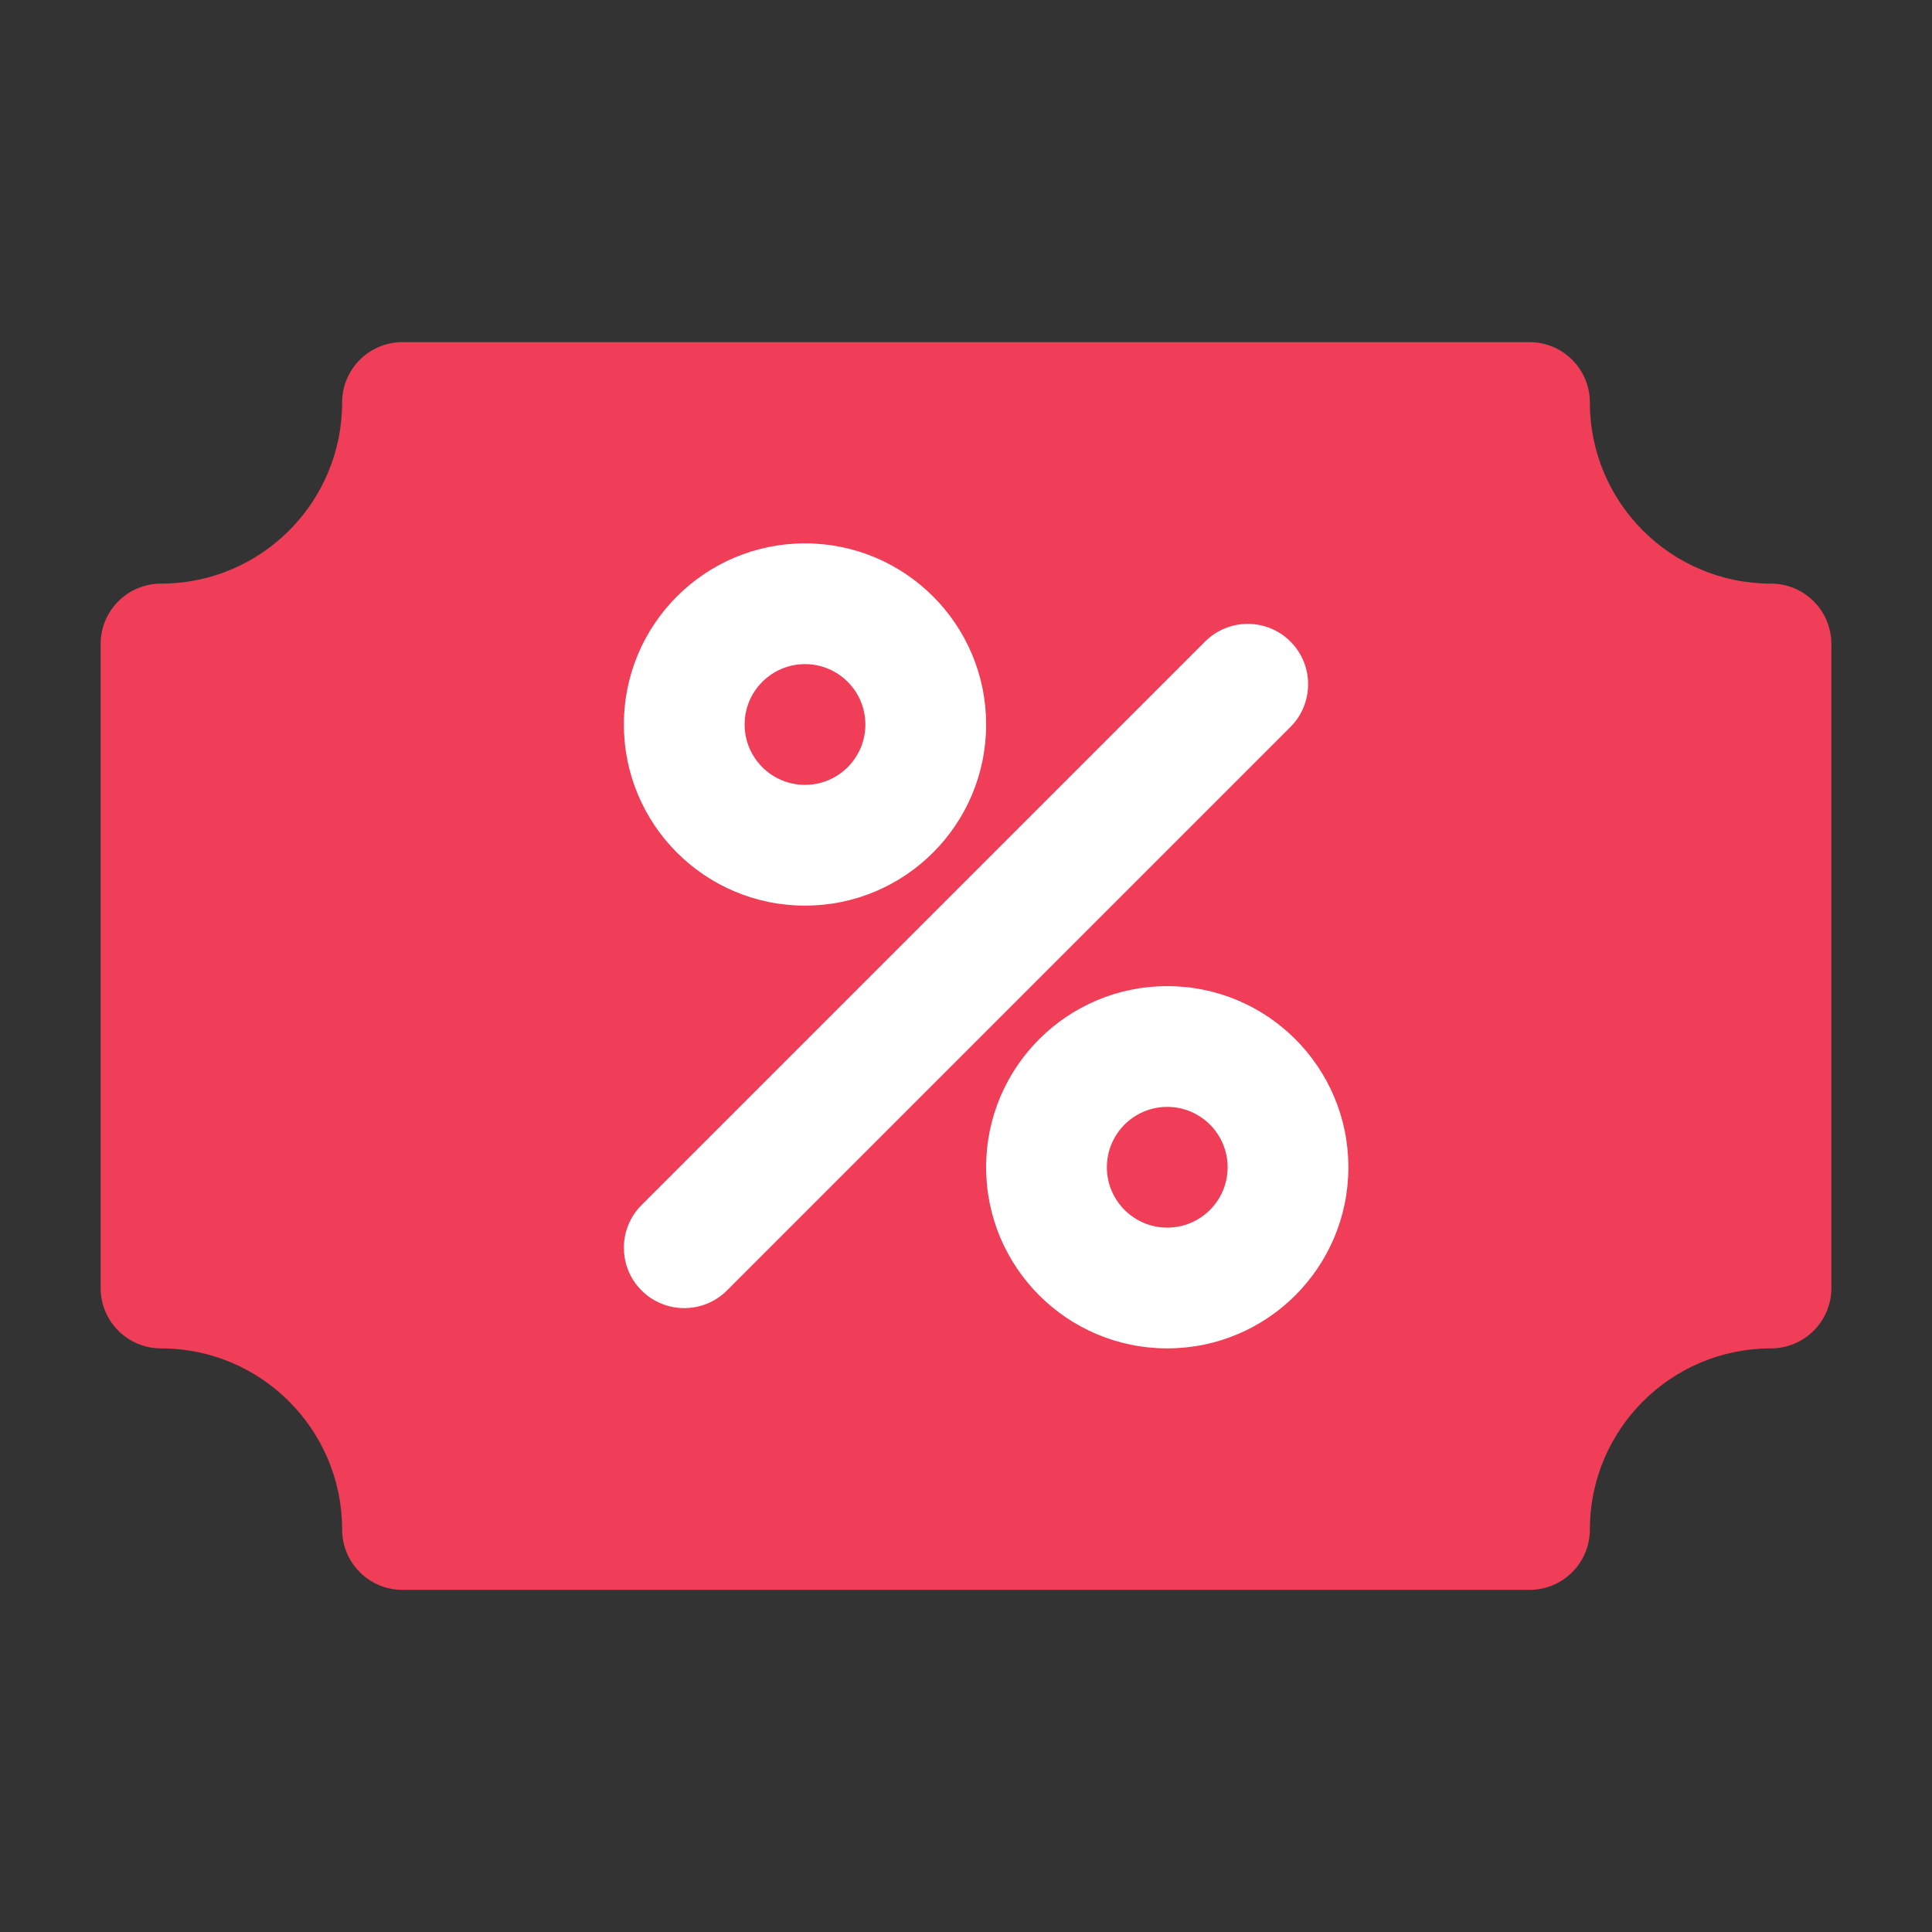 <svg width="48" height="48" viewBox="0 0 48 48" fill="none" xmlns="http://www.w3.org/2000/svg">
<rect x="0" y="0" width="48" height="48" fill="#333333" stroke="none"/>
<path fill-rule="evenodd" clip-rule="evenodd" d="M10 8.5C9.172 8.5 8.5 9.172 8.5 10C8.5 12.485 6.485 14.5 4 14.5C3.172 14.5 2.5 15.172 2.5 16V32C2.5 32.828 3.172 33.5 4 33.5C6.485 33.5 8.5 35.515 8.5 38C8.5 38.828 9.172 39.5 10 39.5H38C38.828 39.5 39.5 38.828 39.5 38C39.5 35.515 41.515 33.5 44 33.5C44.828 33.5 45.5 32.828 45.5 32V16C45.5 15.172 44.828 14.5 44 14.5C41.515 14.5 39.5 12.485 39.5 10C39.5 9.172 38.828 8.5 38 8.5H10Z" fill="#F03E58"/>
<path fill-rule="evenodd" clip-rule="evenodd" d="M20 16.5C19.172 16.5 18.5 17.172 18.5 18C18.5 18.828 19.172 19.5 20 19.5C20.828 19.5 21.5 18.828 21.5 18C21.5 17.172 20.828 16.5 20 16.5ZM15.5 18C15.5 15.515 17.515 13.5 20 13.5C22.485 13.5 24.5 15.515 24.5 18C24.5 20.485 22.485 22.5 20 22.5C17.515 22.5 15.5 20.485 15.5 18Z" fill="white"/>
<path fill-rule="evenodd" clip-rule="evenodd" d="M29 27.5C28.172 27.5 27.5 28.172 27.5 29C27.5 29.828 28.172 30.5 29 30.5C29.828 30.5 30.5 29.828 30.5 29C30.5 28.172 29.828 27.5 29 27.5ZM24.5 29C24.5 26.515 26.515 24.5 29 24.5C31.485 24.5 33.5 26.515 33.5 29C33.5 31.485 31.485 33.5 29 33.5C26.515 33.5 24.5 31.485 24.5 29Z" fill="white"/>
<path fill-rule="evenodd" clip-rule="evenodd" d="M32.061 15.939C32.646 16.525 32.646 17.475 32.061 18.061L18.061 32.061C17.475 32.646 16.525 32.646 15.939 32.061C15.354 31.475 15.354 30.525 15.939 29.939L29.939 15.939C30.525 15.354 31.475 15.354 32.061 15.939Z" fill="white"/>
</svg>
